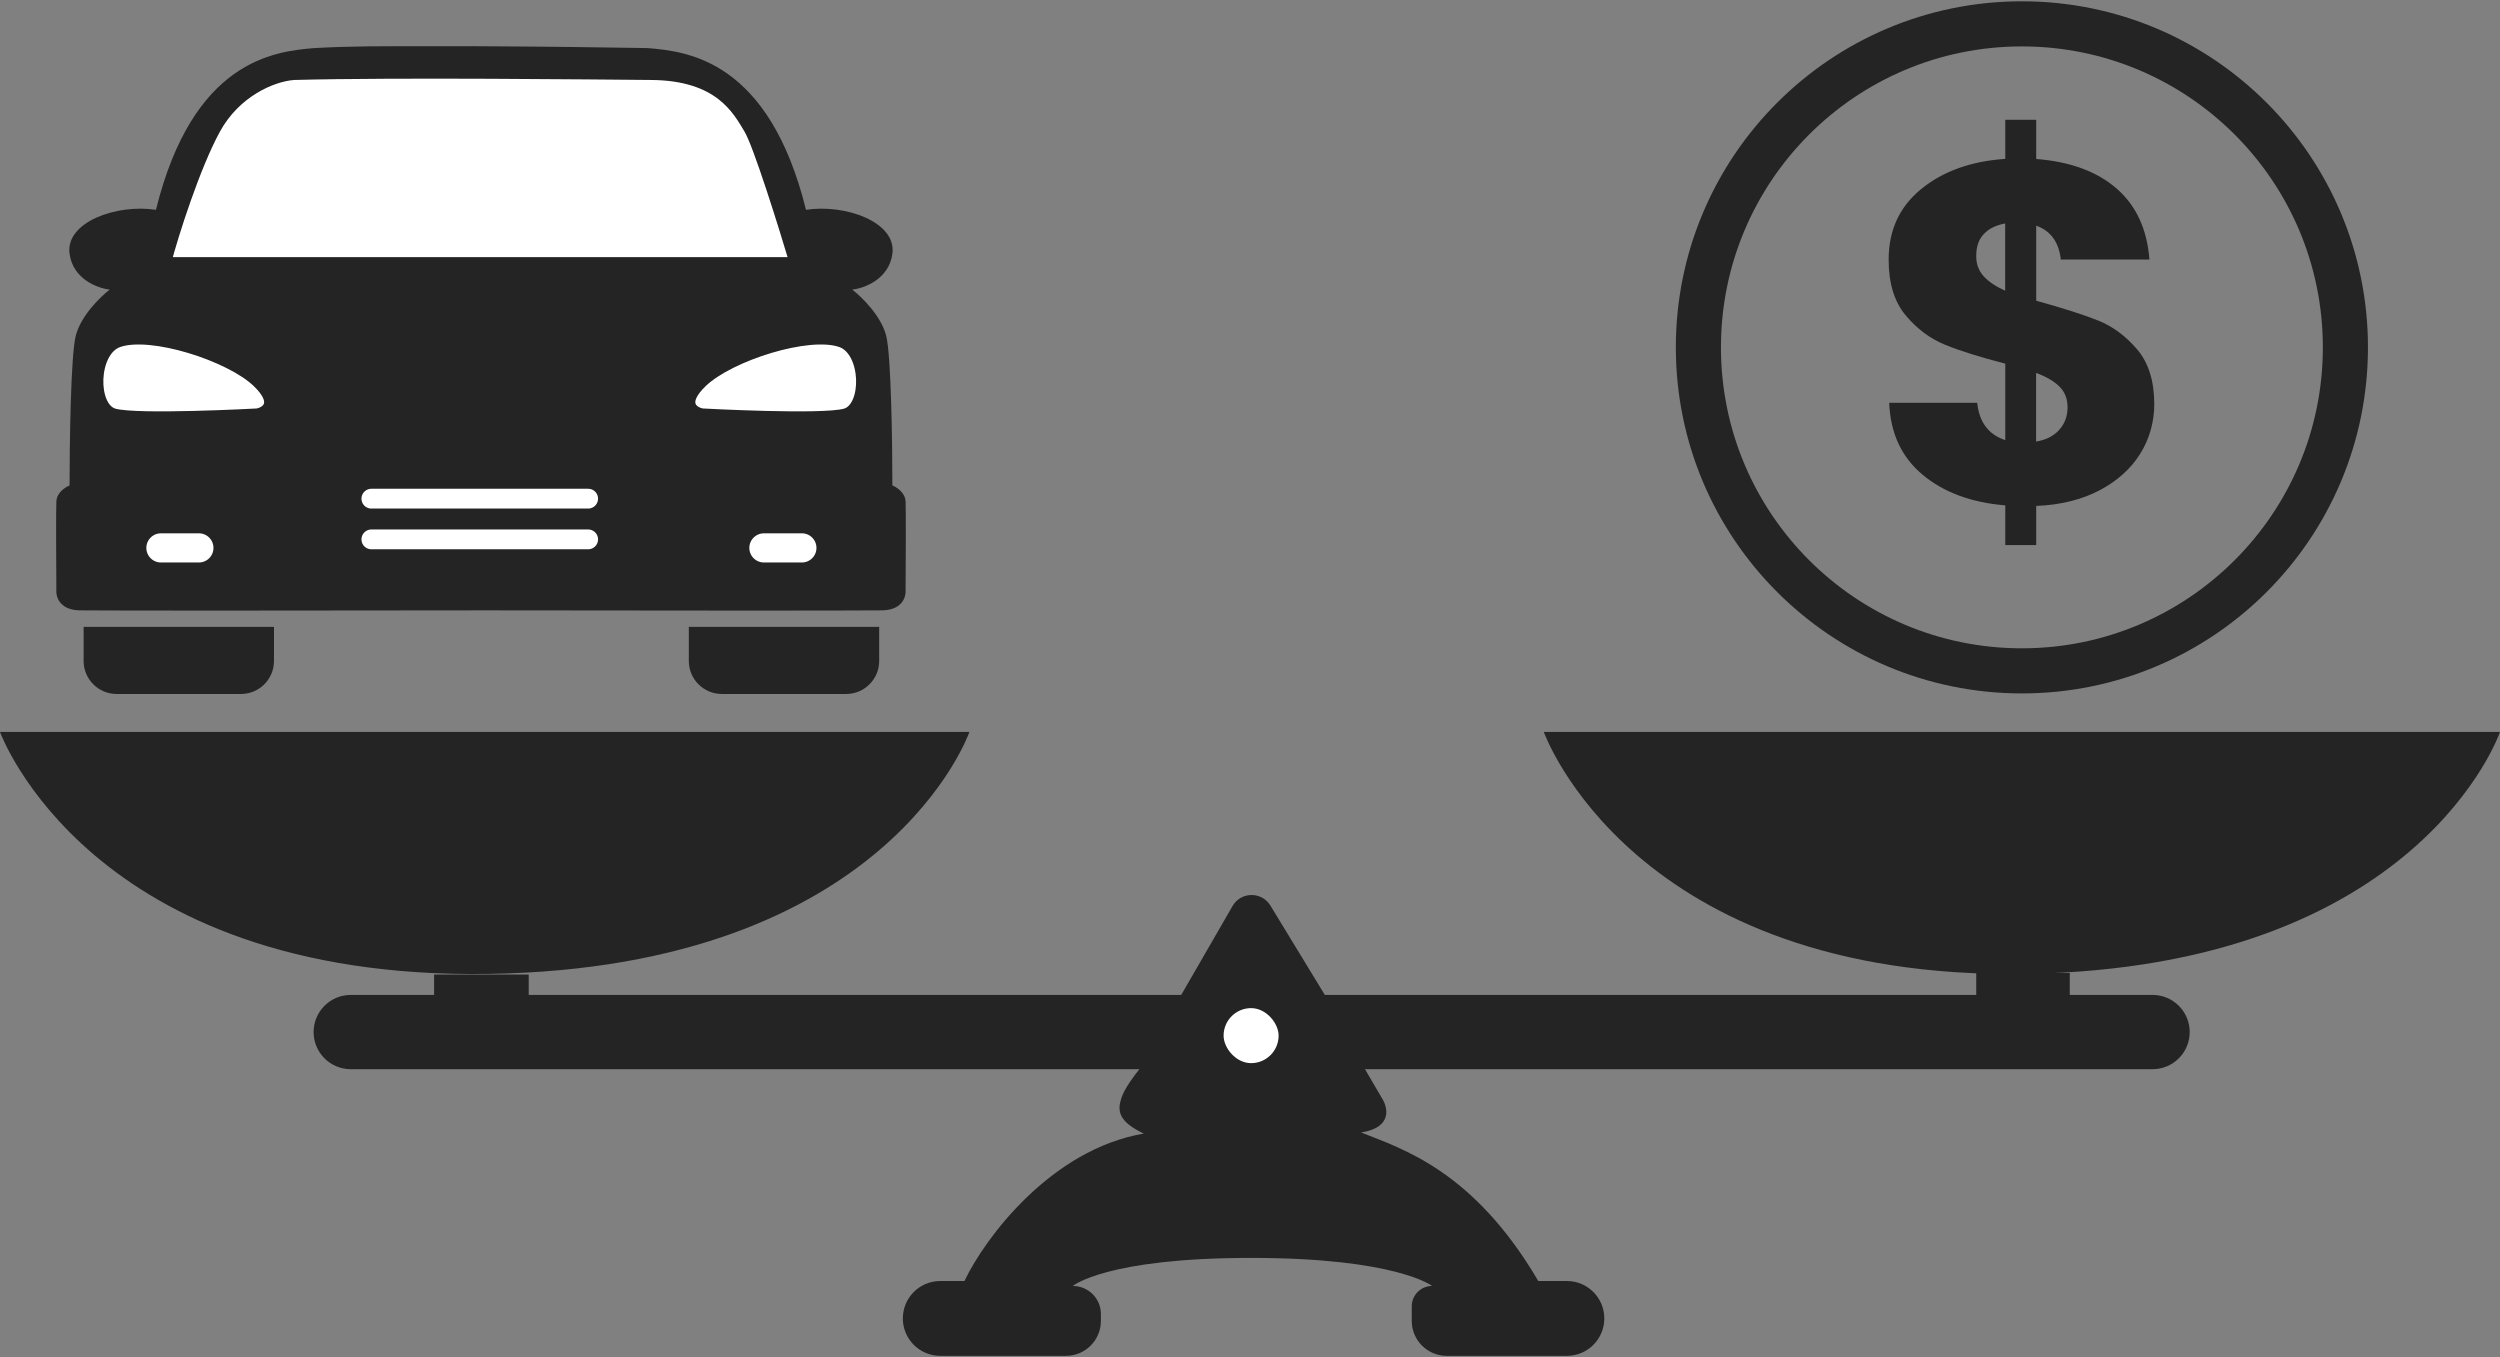<svg width="665" height="361" viewBox="0 0 665 361" fill="none" xmlns="http://www.w3.org/2000/svg">
<rect x="0" y="0" width="665" height="361" fill="#808080" stroke="none"/>
<path fillRule="evenodd" clipRule="evenodd" d="M83.628 12.787C72.798 13.665 51.315 16.123 41.48 55.813C31.09 54.203 17.333 59.032 18.504 67.52C19.44 74.311 26.016 76.691 29.187 77.033C26.699 78.935 21.401 84.087 20.113 89.472C18.826 94.858 18.504 118.156 18.504 129.132C17.382 129.571 15.108 131.035 14.991 133.376C14.874 135.718 14.943 149.962 14.991 156.792C14.796 158.597 15.752 162.236 21.138 162.353C26.523 162.47 96.531 162.402 129.418 162.353C162.314 162.402 229.357 162.47 234.74 162.353C240.125 162.236 241.081 158.597 240.886 156.792C240.935 149.962 241.003 135.718 240.886 133.376C240.769 131.035 238.496 129.571 237.374 129.132C237.374 118.156 237.052 94.858 235.764 89.472C234.476 84.087 229.179 78.935 226.691 77.033C229.862 76.691 236.437 74.311 237.374 67.52C238.545 59.032 224.788 54.203 214.398 55.813C204.563 16.123 183.079 13.665 172.25 12.787C161.528 12.597 144.283 12.371 126.8 12.296L126.8 12.294C126.74 12.294 126.681 12.294 126.621 12.295C126.562 12.294 126.502 12.294 126.443 12.294L126.443 12.296C121.733 12.314 117.39 12.305 113.304 12.297C102.283 12.275 93.125 12.256 83.628 12.787Z" fill="#242424"/>
<path d="M211.471 69.862H44.05C46.099 62.105 51.836 44.134 57.221 34.3C62.607 24.465 72.295 20.25 78.149 19.811C105.369 19.079 158.756 19.694 173.274 19.811C191.421 19.958 196.251 29.177 199.324 34.3C201.782 38.397 208.446 59.715 211.471 69.862Z" fill="white" stroke="#242424" stroke-width="2.927"/>
<path d="M68.49 110.107C68.49 110.107 36.294 111.863 30.293 110.107C24.293 108.351 24.557 93.394 31.464 90.936C40.099 87.862 61.173 94.594 68.49 101.619C74.344 107.239 70.929 109.619 68.49 110.107Z" fill="white" stroke="#242424" stroke-width="2.927"/>
<path d="M186.725 110.107C186.725 110.107 218.921 111.863 224.921 110.107C230.922 108.351 230.658 93.394 223.751 90.936C215.116 87.862 194.042 94.594 186.725 101.619C180.871 107.239 184.286 109.619 186.725 110.107Z" fill="white" stroke="#242424" stroke-width="2.927"/>
<path d="M72.88 166.743H22.244V175.817C22.244 180.666 26.175 184.598 31.025 184.598H64.099C68.949 184.598 72.88 180.666 72.88 175.817V166.743Z" fill="#242424"/>
<path d="M233.862 166.743H183.226V175.817C183.226 180.666 187.157 184.598 192.006 184.598H225.081C229.93 184.598 233.862 180.666 233.862 175.817V166.743Z" fill="#242424"/>
<path d="M98.784 132.645H156.445" stroke="white" stroke-width="5.268" stroke-linecap="round" stroke-linejoin="round"/>
<path d="M98.784 143.474H156.445" stroke="white" stroke-width="5.268" stroke-linecap="round" stroke-linejoin="round"/>
<path d="M52.904 140.401H42.806C39.856 140.401 37.465 142.793 37.465 145.743C37.465 148.693 39.856 151.084 42.806 151.084H52.904C55.855 151.084 58.246 148.693 58.246 145.743C58.246 142.793 55.855 140.401 52.904 140.401Z" fill="white" stroke="#242424" stroke-width="2.927"/>
<path d="M213.3 140.401H203.202C200.252 140.401 197.86 142.793 197.86 145.743C197.86 148.693 200.252 151.084 203.202 151.084H213.3C216.25 151.084 218.642 148.693 218.642 145.743C218.642 142.793 216.25 140.401 213.3 140.401Z" fill="white" stroke="#242424" stroke-width="2.927"/>
<path d="M140.64 264.649V259.235H115.468V264.649H93.296C87.841 264.649 83.418 269.072 83.418 274.528C83.418 279.984 87.841 284.406 93.296 284.406H303.085C301.816 285.919 299.075 289.587 298.255 292.163C297.231 295.382 297.377 298.309 304.255 301.529C279.552 305.744 261.961 329.335 256.546 340.75H250.107C244.611 340.75 240.155 345.205 240.155 350.701C240.155 356.197 244.611 360.653 250.107 360.653H283.547C288.68 360.653 292.84 356.492 292.84 351.36V349.531C292.84 345.409 289.499 342.067 285.377 342.067C285.377 342.067 294.157 334.603 332.793 334.603C371.429 334.603 380.941 342.067 380.941 342.067C377.951 342.067 375.526 344.491 375.526 347.482V351.36C375.526 356.492 379.687 360.653 384.819 360.653H416.796C422.292 360.653 426.748 356.197 426.748 350.701C426.748 345.205 422.292 340.75 416.796 340.75H409.186C391.917 311.334 373.038 305.627 362.062 301.236C370.375 299.948 369.233 294.651 367.624 292.163L363.087 284.406H572.582C578.038 284.406 582.461 279.984 582.461 274.528C582.461 269.072 578.038 264.649 572.582 264.649H550.557V258.796H525.678V264.649H352.403L337.928 240.883C335.615 237.086 330.081 237.151 327.858 241.001L314.207 264.649H140.64Z" fill="#242424"/>
<rect x="325.476" y="268.162" width="14.635" height="14.635" rx="7.317" fill="white"/>
<path d="M257.863 194.696H0C0 194.696 23.77 260.712 129.985 259.058C236.199 257.404 257.863 194.696 257.863 194.696Z" fill="#242424"/>
<path d="M665 194.696H410.649C410.649 194.696 434.096 260.712 538.864 259.058C643.631 257.404 665 194.696 665 194.696Z" fill="#242424"/>
<circle cx="537.825" cy="92.399" r="86.052" stroke="#242424" stroke-width="12"/>
<path d="M569.347 120.615C566.889 124.595 563.288 127.874 558.547 130.391C553.776 132.908 548.156 134.313 541.629 134.576V144.996H533.404V134.43C524.302 133.669 516.984 130.947 511.394 126.264C505.803 121.581 502.847 115.229 502.525 107.151H525.941C526.468 112.302 528.955 115.61 533.404 117.073V96.731C526.702 95.004 521.375 93.336 517.365 91.697C513.384 90.058 509.872 87.453 506.886 83.853C503.872 80.252 502.379 75.306 502.379 69.042C502.379 61.227 505.277 54.964 511.072 50.251C516.867 45.539 524.302 42.875 533.404 42.261V31.87H541.629V42.29C550.644 42.992 557.757 45.597 562.996 50.134C568.235 54.671 571.133 60.993 571.747 69.042H548.185C547.659 64.418 545.493 61.403 541.629 60.027V79.989C548.742 81.95 554.244 83.735 558.108 85.257C561.971 86.809 565.425 89.355 568.469 92.926C571.513 96.497 573.035 101.356 573.035 107.531C573.035 112.185 571.777 116.693 569.347 120.615ZM527.638 73.462C528.955 74.925 530.887 76.213 533.375 77.325V59.442C530.975 59.881 529.073 60.788 527.726 62.222C526.351 63.627 525.677 65.588 525.677 68.076C525.648 70.184 526.321 71.998 527.638 73.462ZM547.717 114.38C549.21 112.741 549.971 110.722 549.971 108.322C549.971 106.097 549.268 104.283 547.834 102.848C546.429 101.443 544.351 100.214 541.6 99.19V117.454C544.176 117.044 546.224 116.02 547.717 114.38Z" fill="#242424"/>
</svg>
